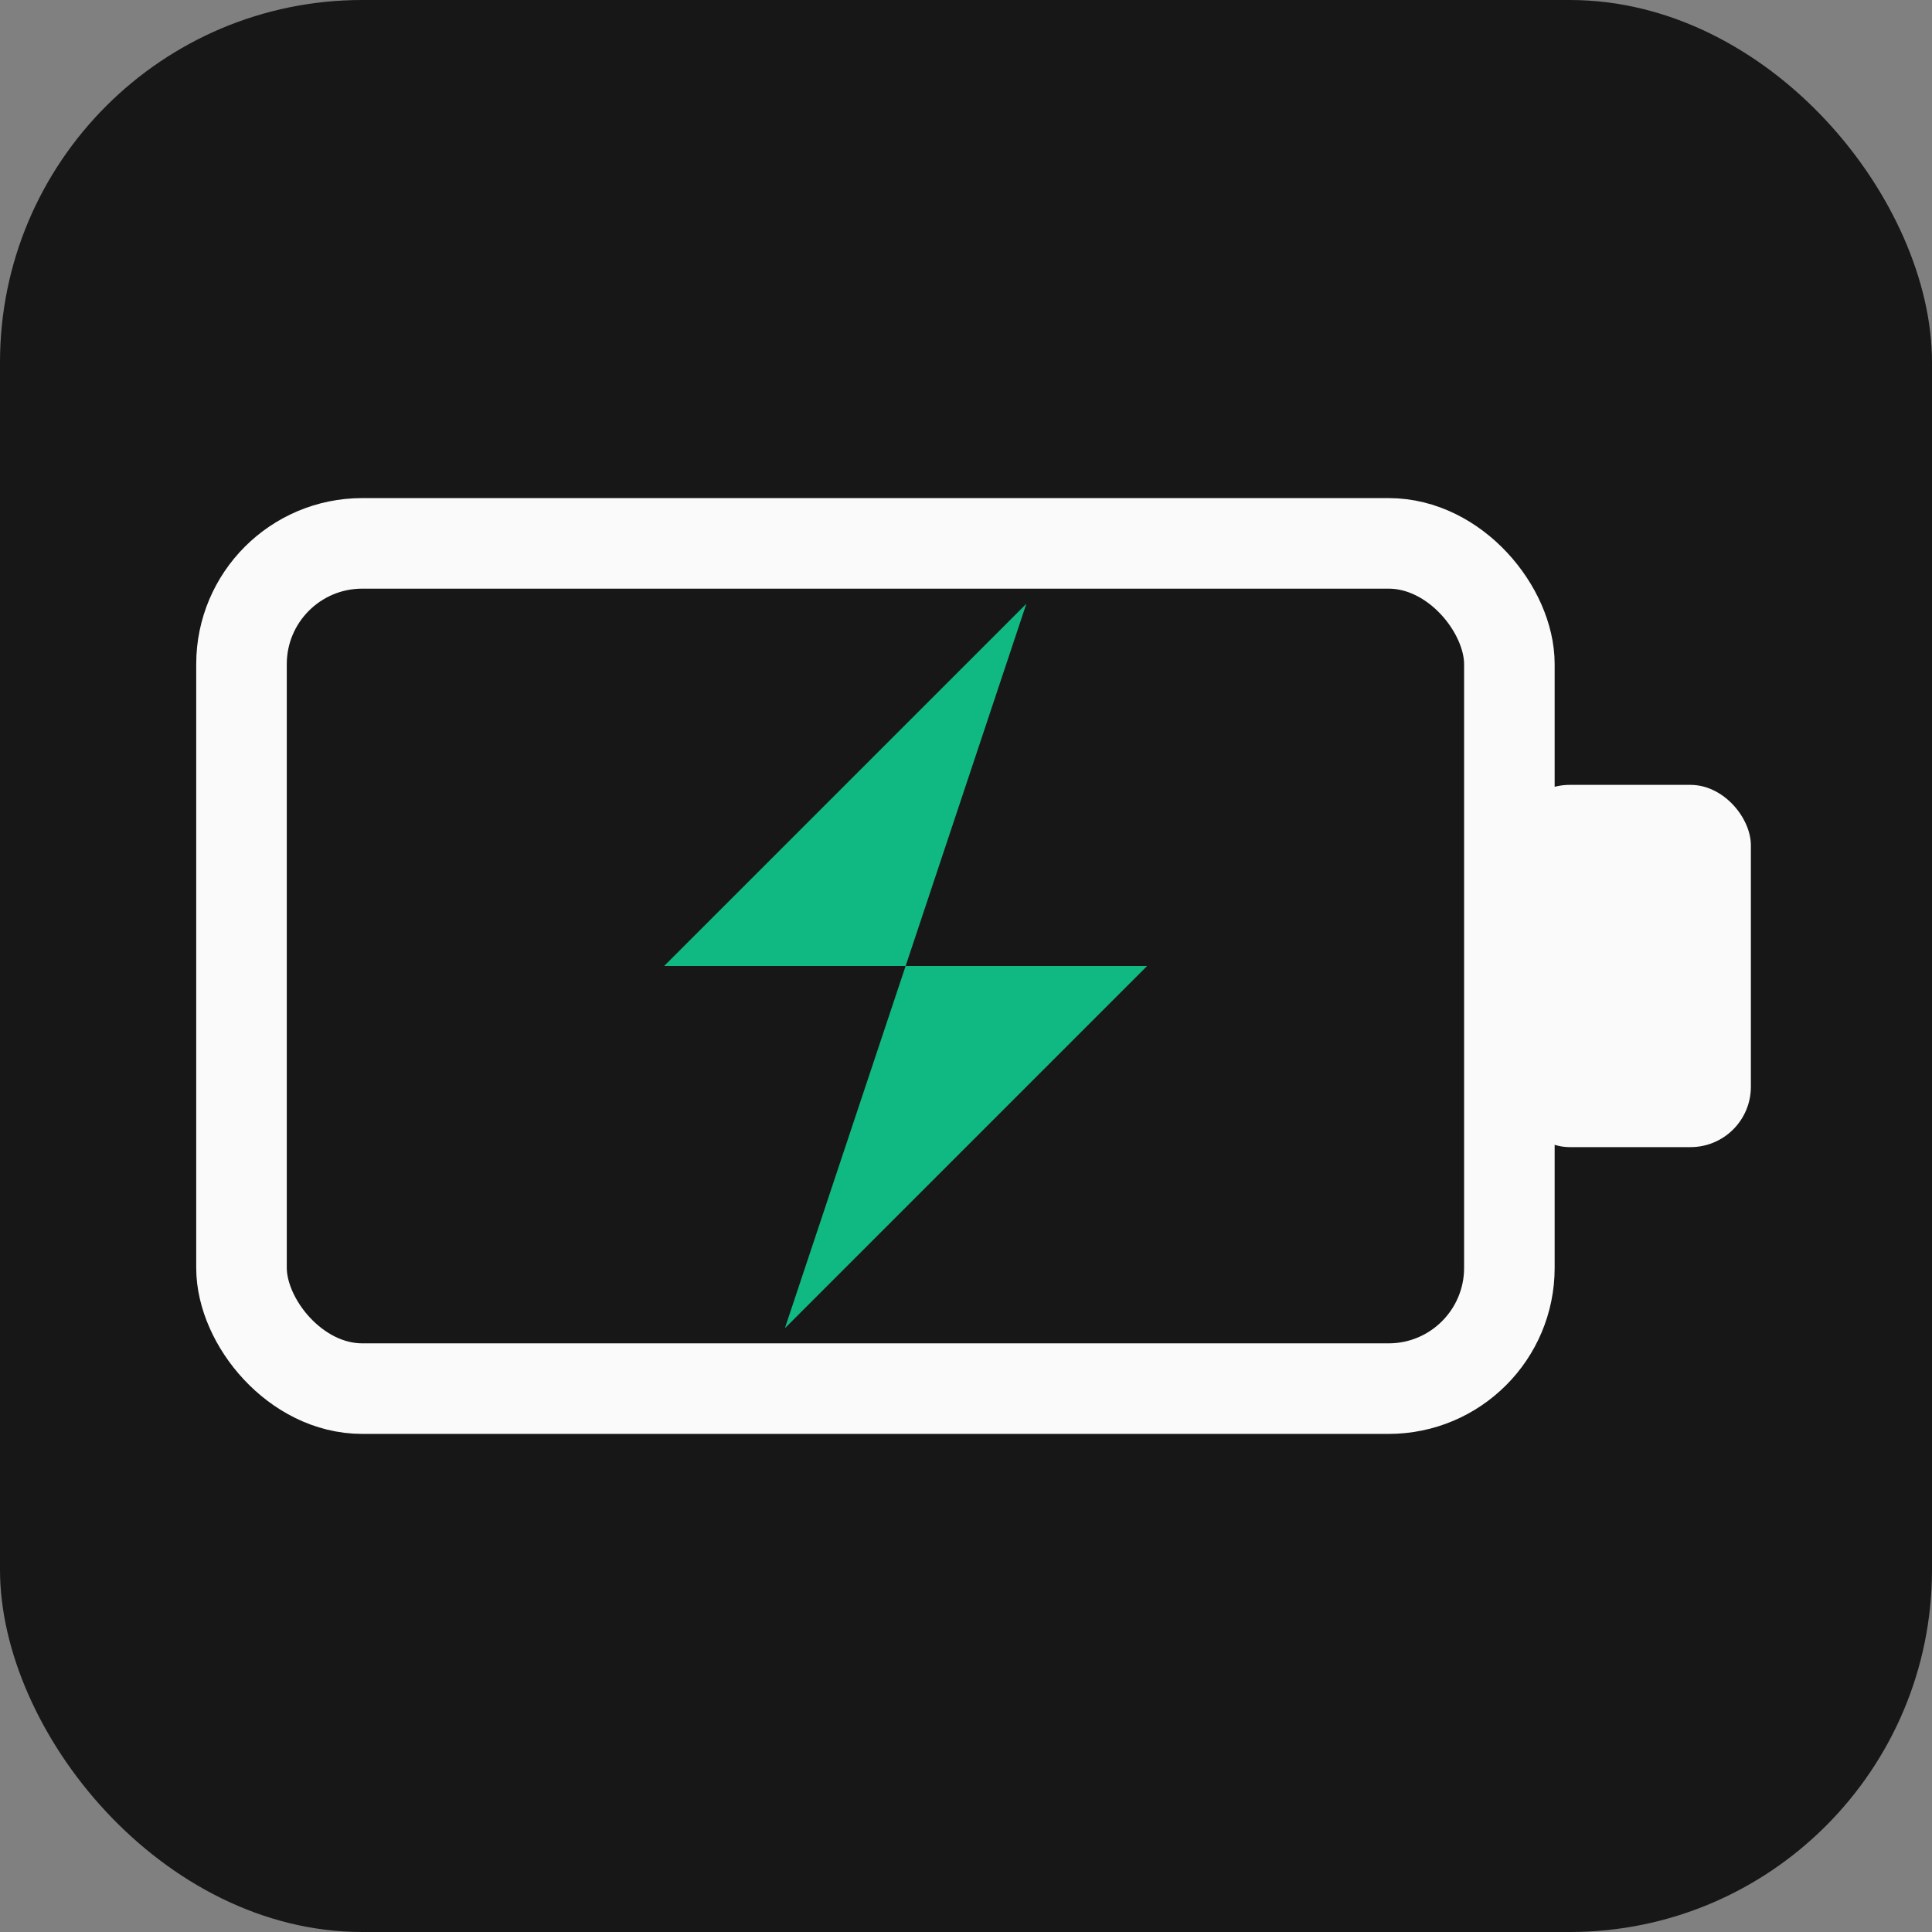 <svg width="32" height="32" viewBox="0 0 32 32" fill="none" xmlns="http://www.w3.org/2000/svg">
  <rect x="0" y="0" width="32" height="32" fill="#808080" stroke="none"/>
  <!-- Background -->
  <rect width="32" height="32" rx="6" fill="#171717"/>
  <!-- Battery outline -->
  <rect x="4" y="9" width="21" height="14" rx="2" stroke="#fafafa" stroke-width="1.5" fill="none"/>
  <!-- Battery terminal -->
  <rect x="25" y="13" width="4" height="6" rx="1" fill="#fafafa"/>
  <!-- Lightning bolt -->
  <path d="M17 10L11 16H15L13 22L19 16H15L17 10Z" fill="#10b981"/>
</svg>
